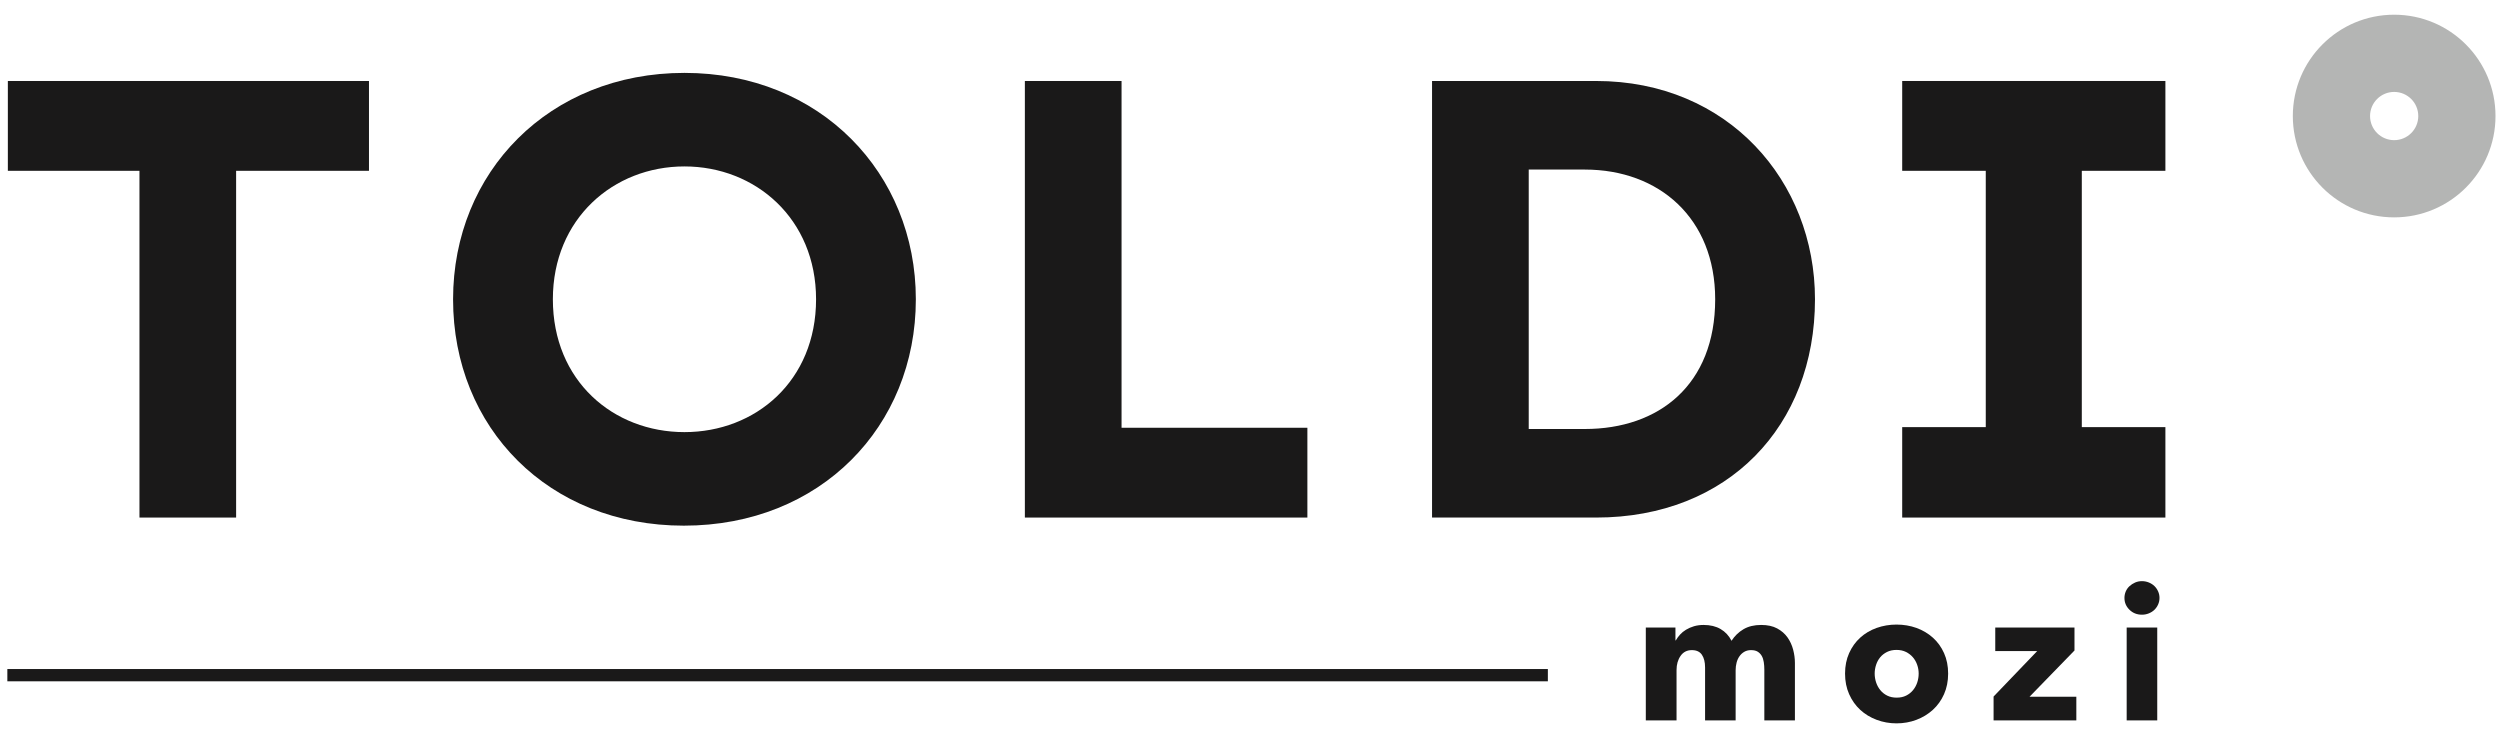 <?xml version="1.0" encoding="UTF-8"?>
<svg width="340px" height="100px" viewBox="0 0 340 100" version="1.1" xmlns="http://www.w3.org/2000/svg" xmlns:xlink="http://www.w3.org/1999/xlink">
    <title>toldi-logo_2024_gsc</title>
    <g id="toldi-logo_2024_gsc" stroke="none" stroke-width="1" fill="none" fill-rule="evenodd">
        <g id="Toldi_mozi_Primary_logo_Greyscale" transform="translate(1, 2)">
            <path d="M324.606,17.061 C322.795,17.061 321.327,15.593 321.327,13.782 C321.327,11.971 322.795,10.502 324.606,10.502 C326.417,10.502 327.885,11.971 327.885,13.782 C327.885,15.593 326.417,17.061 324.606,17.061 M324.606,0 C316.995,0 310.824,6.17 310.824,13.782 C310.824,21.393 316.995,27.563 324.606,27.563 C332.218,27.563 338.388,21.393 338.388,13.782 C338.388,6.17 332.218,0 324.606,0" id="Fill-1" fill="#B4B5B4"></path>
            <path d="M238.949,95.972 L238.949,89.076 C238.949,88.723 238.926,88.38 238.874,88.051 C238.825,87.722 238.731,87.438 238.597,87.202 C238.46,86.965 238.277,86.775 238.049,86.631 C237.821,86.488 237.521,86.416 237.149,86.416 C236.797,86.416 236.487,86.491 236.227,86.644 C235.963,86.796 235.744,86.998 235.568,87.252 C235.389,87.505 235.258,87.797 235.174,88.126 C235.089,88.455 235.046,88.798 235.046,89.153 L235.046,95.972 L230.89,95.972 L230.89,88.773 C230.89,88.046 230.746,87.472 230.459,87.049 C230.172,86.626 229.716,86.416 229.09,86.416 C228.431,86.416 227.919,86.679 227.558,87.202 C227.192,87.725 227.01,88.367 227.01,89.129 L227.01,95.972 L222.83,95.972 L222.83,83.348 L226.86,83.348 L226.86,85.097 L226.909,85.097 C227.062,84.827 227.251,84.566 227.479,84.312 C227.708,84.059 227.981,83.834 228.304,83.64 C228.624,83.446 228.986,83.289 229.38,83.17 C229.778,83.053 230.215,82.993 230.687,82.993 C231.6,82.993 232.373,83.18 233.005,83.552 C233.641,83.924 234.134,84.455 234.489,85.148 C234.913,84.489 235.454,83.966 236.113,83.576 C236.771,83.188 237.573,82.993 238.519,82.993 C239.383,82.993 240.103,83.149 240.687,83.462 C241.27,83.775 241.74,84.181 242.095,84.68 C242.447,85.177 242.705,85.736 242.868,86.353 C243.028,86.969 243.109,87.573 243.109,88.165 L243.109,95.972 L238.949,95.972 Z" id="Fill-3" fill="#1A1919"></path>
            <path d="M259.939,89.609 C259.939,89.204 259.874,88.808 259.737,88.418 C259.603,88.029 259.408,87.688 259.153,87.391 C258.902,87.096 258.589,86.855 258.218,86.668 C257.846,86.483 257.412,86.389 256.923,86.389 C256.434,86.389 256.004,86.483 255.632,86.668 C255.261,86.855 254.951,87.096 254.706,87.391 C254.462,87.688 254.276,88.029 254.149,88.418 C254.022,88.808 253.956,89.204 253.956,89.609 C253.956,90.016 254.022,90.412 254.149,90.802 C254.276,91.189 254.465,91.54 254.719,91.853 C254.97,92.165 255.283,92.415 255.655,92.6 C256.027,92.787 256.457,92.879 256.949,92.879 C257.438,92.879 257.869,92.787 258.24,92.6 C258.612,92.415 258.925,92.165 259.179,91.853 C259.434,91.54 259.623,91.189 259.75,90.802 C259.877,90.412 259.939,90.016 259.939,89.609 M263.946,89.609 C263.946,90.639 263.76,91.573 263.388,92.41 C263.017,93.246 262.508,93.957 261.866,94.54 C261.224,95.123 260.48,95.576 259.636,95.895 C258.791,96.216 257.888,96.377 256.923,96.377 C255.978,96.377 255.078,96.216 254.224,95.895 C253.37,95.576 252.626,95.123 251.994,94.54 C251.361,93.957 250.856,93.246 250.484,92.41 C250.112,91.573 249.927,90.639 249.927,89.609 C249.927,88.579 250.112,87.65 250.484,86.82 C250.856,85.993 251.361,85.291 251.994,84.718 C252.626,84.144 253.37,83.704 254.224,83.398 C255.078,83.096 255.978,82.942 256.923,82.942 C257.888,82.942 258.791,83.096 259.636,83.398 C260.48,83.704 261.224,84.144 261.866,84.718 C262.508,85.291 263.017,85.993 263.388,86.82 C263.76,87.65 263.946,88.579 263.946,89.609" id="Fill-5" fill="#1A1919"></path>
            <polygon id="Fill-7" fill="#1A1919" points="270.127 95.972 270.127 92.728 276.061 86.542 270.355 86.542 270.355 83.348 281.13 83.348 281.13 86.467 275.021 92.752 281.381 92.752 281.381 95.972"></polygon>
            <path d="M288.228,95.972 L292.385,95.972 L292.385,83.348 L288.228,83.348 L288.228,95.972 Z M292.692,79.319 C292.692,79.64 292.626,79.94 292.499,80.219 C292.372,80.497 292.203,80.737 291.994,80.941 C291.782,81.143 291.528,81.304 291.231,81.422 C290.938,81.541 290.628,81.599 290.308,81.599 C289.63,81.599 289.066,81.376 288.61,80.928 C288.153,80.481 287.925,79.943 287.925,79.319 C287.925,79.014 287.984,78.722 288.101,78.443 C288.219,78.165 288.388,77.923 288.61,77.721 C288.828,77.519 289.083,77.354 289.369,77.227 C289.656,77.1 289.969,77.036 290.308,77.036 C290.628,77.036 290.938,77.097 291.231,77.214 C291.528,77.333 291.782,77.493 291.994,77.697 C292.203,77.899 292.372,78.14 292.499,78.419 C292.626,78.698 292.692,78.998 292.692,79.319 L292.692,79.319 Z" id="Fill-9" fill="#1A1919"></path>
            <polygon id="Fill-11" fill="#1A1919" points="17.967 21.23 0.068 21.23 0.068 9.015 49.181 9.015 49.181 21.23 31.112 21.23 31.112 68.388 17.967 68.388"></polygon>
            <path d="M92.086,56.768 C101.756,56.768 109.985,49.812 109.985,38.701 C109.985,27.76 101.756,20.634 92.086,20.634 C82.416,20.634 74.19,27.76 74.19,38.701 C74.19,49.812 82.416,56.768 92.086,56.768 M60.618,38.701 C60.618,21.399 73.682,7.913 92.086,7.913 C110.578,7.913 123.554,21.568 123.554,38.701 C123.554,56.003 110.578,69.49 92.001,69.49 C73.597,69.49 60.618,56.175 60.618,38.701" id="Fill-12" fill="#1A1919"></path>
            <polygon id="Fill-13" fill="#1A1919" points="138.382 9.015 151.531 9.015 151.531 56.175 176.804 56.175 176.804 68.388 138.382 68.388"></polygon>
            <path d="M214.539,56.344 C224.633,56.344 232.265,50.322 232.265,38.702 C232.265,27.675 224.633,21.061 214.539,21.061 L206.907,21.061 L206.907,56.344 L214.539,56.344 Z M193.758,9.014 L216.065,9.014 C234.049,9.014 245.838,22.671 245.838,38.702 C245.838,55.919 234.049,68.388 216.065,68.388 L193.758,68.388 L193.758,9.014 Z" id="Fill-14" fill="#1A1919"></path>
            <polygon id="Fill-15" fill="#1A1919" points="257.699 56.089 269.064 56.089 269.064 21.23 257.699 21.23 257.699 9.014 293.494 9.014 293.494 21.23 282.125 21.23 282.125 56.089 293.494 56.089 293.494 68.388 257.699 68.388"></polygon>
            <polygon id="Fill-16" fill="#1A1919" points="0 90.658 209.509 90.658 209.509 88.989 0 88.989"></polygon>
        </g>
    </g>
</svg>